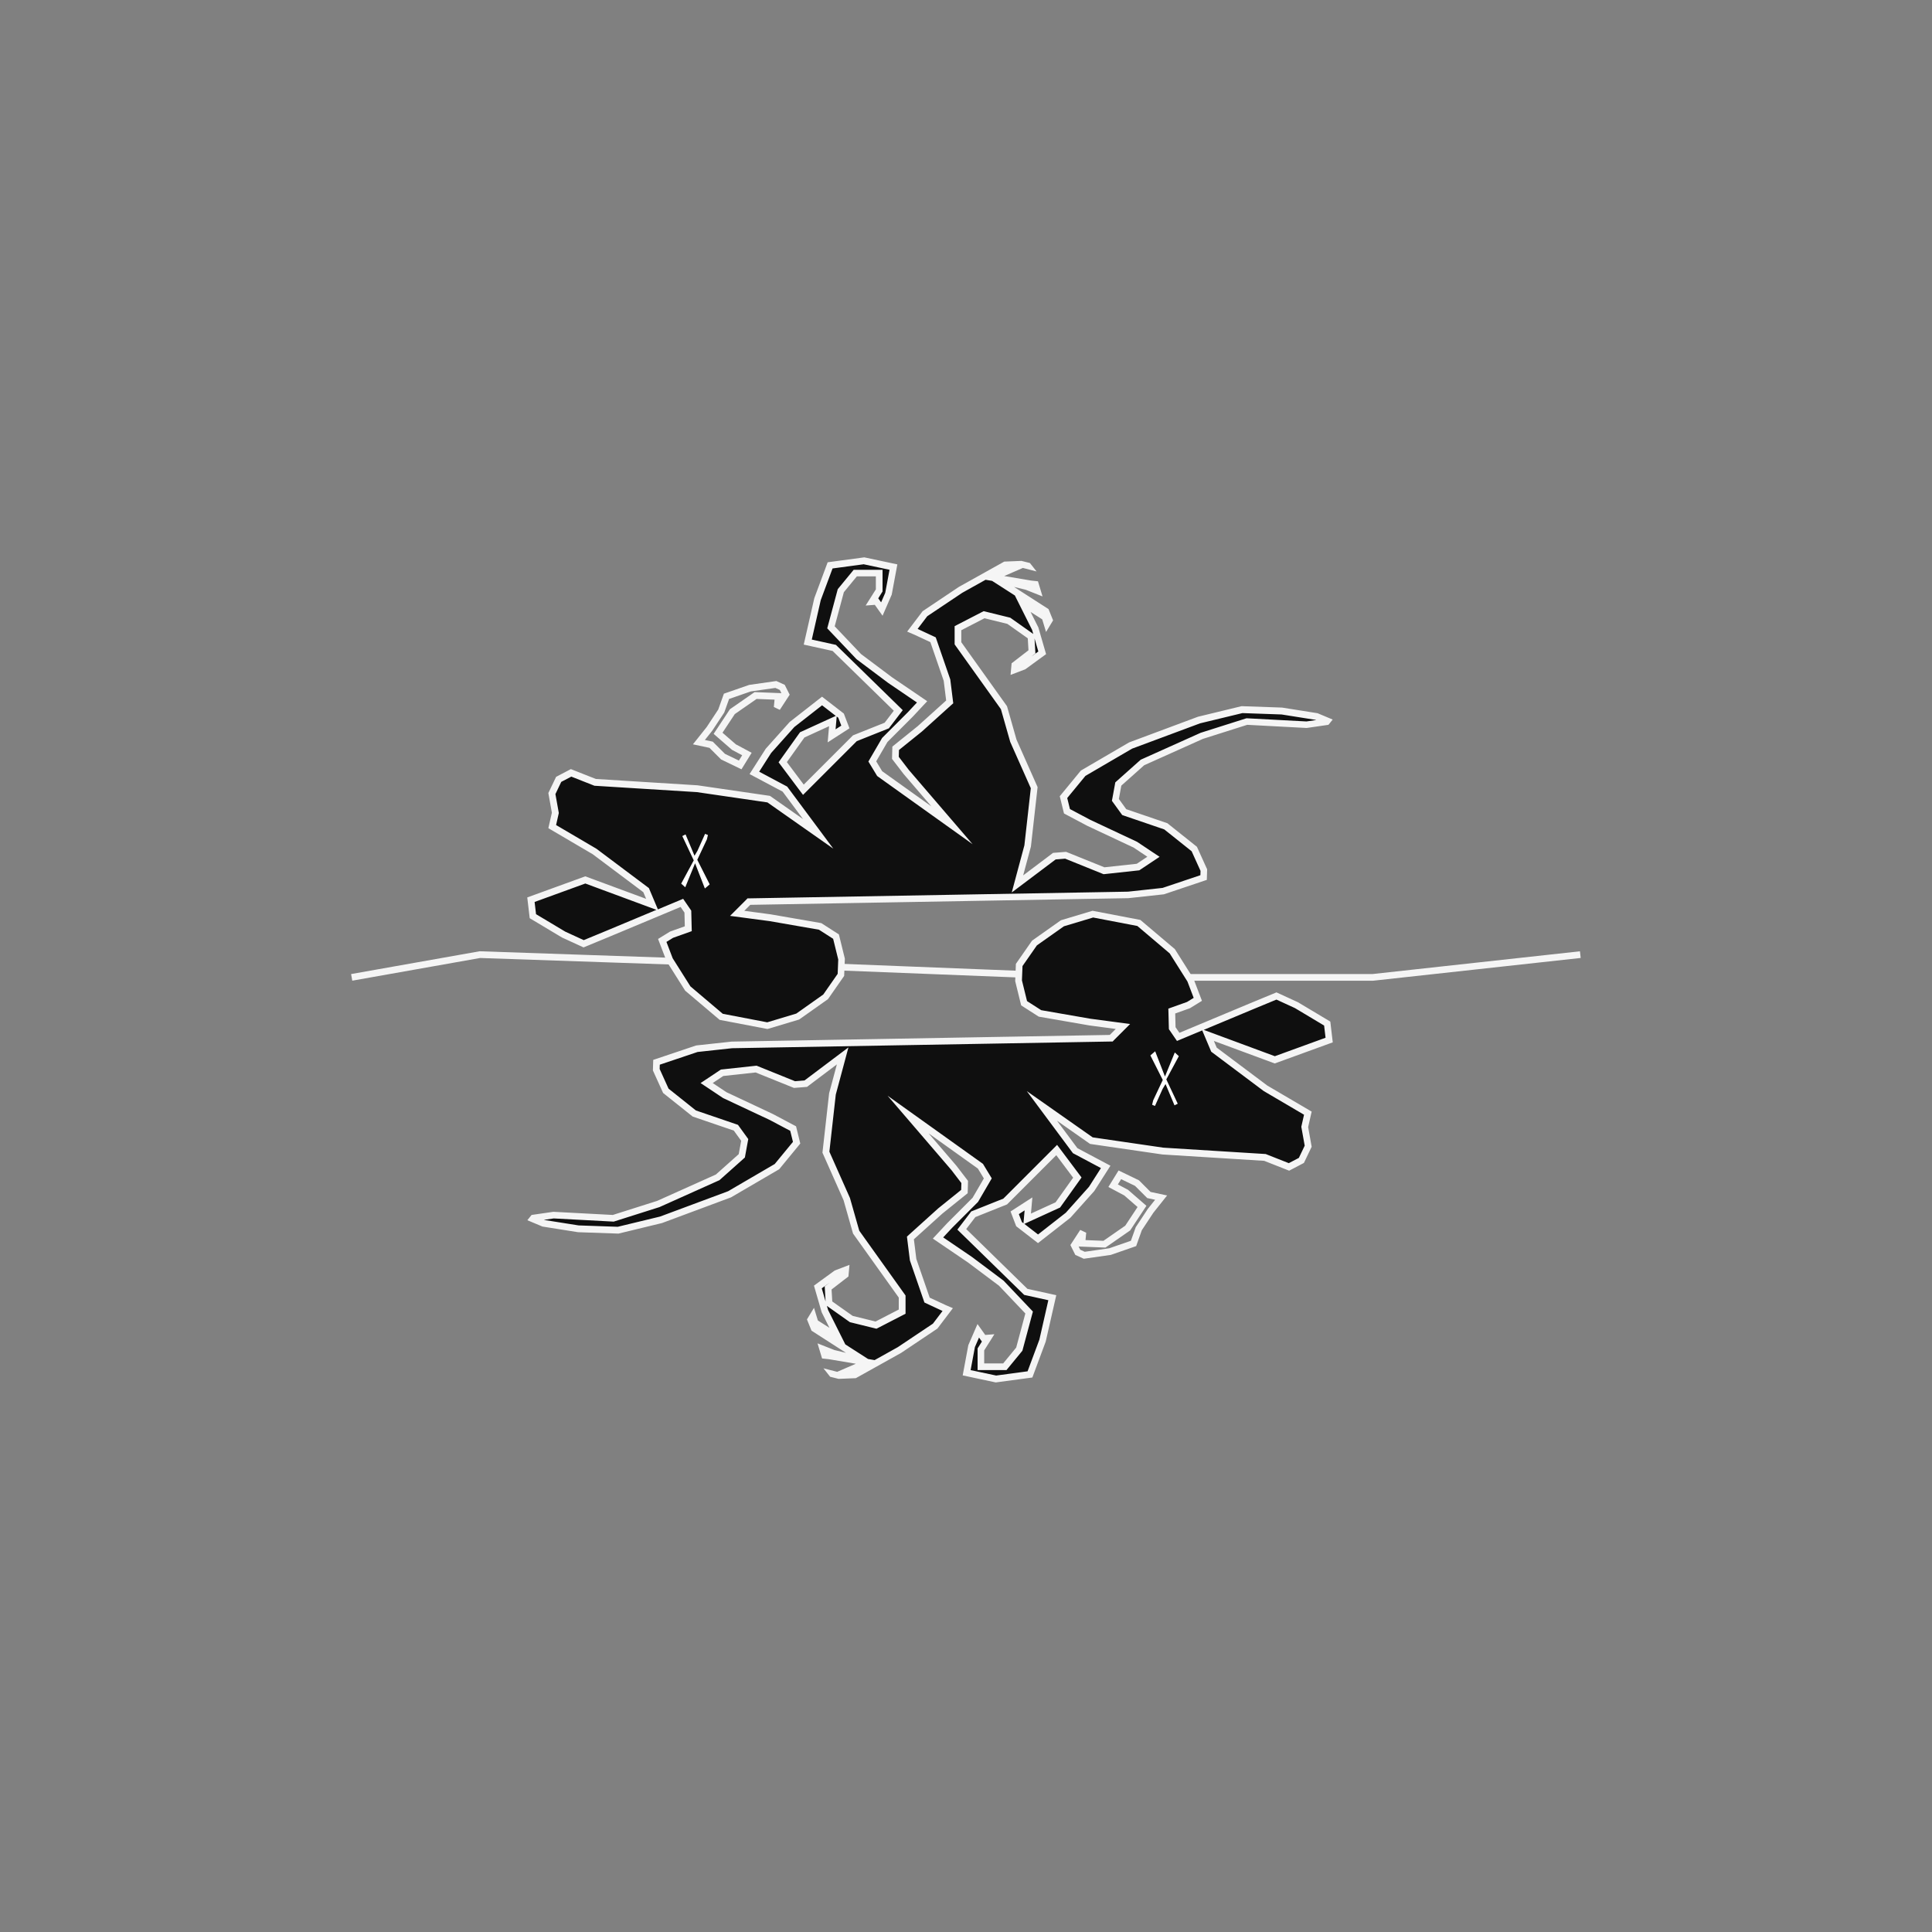<?xml version="1.0" encoding="UTF-8"?>
<svg id="uuid-053e5128-258b-492d-a946-3266dbc360fd" data-name="Ebene 1" xmlns="http://www.w3.org/2000/svg" viewBox="0 0 576 576">
  <rect x="0" y="0" width="576" height="576" fill="#808080" stroke="none"/>
  <polyline points="104.85 291.39 143.07 284.61 242.03 288 327.99 291.39 409.31 291.39 471.15 284.61" style="fill: none; stroke: #f5f5f5; stroke-miterlimit: 10; stroke-width: 2px;"/>
  <g>
    <g>
      <polygon points="215.01 303.18 205.05 294.75 199.63 286.15 197.45 280.41 200.22 278.7 205.2 276.92 205.07 271.81 203.29 269.22 181.46 278.34 174.01 281.42 168.06 278.69 158.88 273.2 158.29 268.29 174.51 262.39 194.47 269.78 192.63 265.41 177.27 253.89 164.64 246.47 165.57 242.37 164.54 236.62 166.57 232.39 170.27 230.44 177.44 233.27 207.9 235.17 229.18 238.27 243.93 248.63 234.01 235.28 224.91 230.44 229.1 223.87 236.12 216.03 245.09 209.01 250.75 213.4 252.04 216.78 247.93 219.43 248.32 214.93 239.18 219.11 233.36 227.26 239.52 235.48 254.87 220.13 264.37 216.33 267.81 211.84 248.72 193.2 240.83 191.46 243.74 178.67 247.49 168.6 257.63 167.23 266.36 169.09 264.88 177.04 262.91 181.6 261.3 179.34 259.99 179.44 262.13 176.05 262.13 170.88 254.99 170.88 250.67 176.13 247.75 187.06 256.05 195.81 265.35 202.78 274.91 209.28 271.4 213.04 263.79 220.66 260.07 227.05 262.26 230.67 283.83 246.07 270.17 230.16 266.96 225.98 267.04 223.13 274.23 217.33 283.16 209.29 282.34 202.8 278.19 190.76 273.08 188.38 272.03 187.93 275.77 183 286.43 175.86 299.68 168.47 304.44 168.27 304.77 168.36 295.91 172.2 307.31 174.13 308.7 174.28 309.27 176.17 306.1 174.91 296.8 172.66 311.81 182.3 312.86 184.9 312.18 186.02 311.57 184.03 304.76 179.69 308.64 187.45 310.72 194.66 305.21 198.68 302.43 199.74 302.56 198.31 307.66 194.37 307.4 189.8 300.77 185.11 293.4 183.3 285.61 187.32 285.61 191.81 299.32 211.02 302.13 220.88 308.34 234.85 306.38 252.23 303.34 263.56 314.35 255.28 317.7 255.01 329.14 259.62 339.28 258.52 343.88 255.46 338.48 251.86 324.57 245.32 318.09 241.89 317.06 237.67 322.92 230.54 337.06 222.28 357.47 214.68 370.28 211.58 382.14 211.99 392.56 213.64 395.73 214.97 395.55 215.2 389.54 216.07 371.73 215.13 358.29 219.39 340.58 227.34 333.4 233.76 332.52 238.5 335.16 242.15 347.57 246.39 356.05 253.15 358.9 259.43 358.82 261.65 346.79 265.7 336.31 266.84 223.27 268.83 219.77 272.33 229.64 273.65 244.5 276.23 249.24 279.26 250.89 285.97 250.7 290.67 246.14 297.21 237.82 303.1 228.78 305.81 215.01 303.18" style="fill: #0f0f0f;"/>
      <path d="m257.59,168.25l7.61,1.62-1.28,6.88-1.23,2.83-.25-.36-.6-.84.97-1.55.31-.49v-6.46h-8.61l-.6.73-3.88,4.72-.27.33-.11.42-2.73,10.17-.29,1.08.77.81,7.86,8.28.12.12.13.1,9.23,6.92.04.03.04.03,8.56,5.82-2.69,2.88-7.52,7.52-.18.18-.13.22-3.36,5.77-.6,1.03.62,1.02,1.78,2.94.21.35.33.24,14.68,10.49,13.44,9.6-10.76-12.53-8.25-9.61-2.99-3.9.06-2.04,6.83-5.5.04-.03.04-.04,8.49-7.66.78-.7-.13-1.04-.73-5.87-.03-.21-.07-.2-3.98-11.53-.28-.8-.77-.36-4.63-2.16,2.87-3.78,10.46-7,6.93-3.87,1.94.33,5.47,3.51,1.32.85,2.91,5.81,2.23,4.45.35,1.22-.47-.34-6.08-4.3-.31-.22-.37-.09-6.82-1.68-.73-.18-.67.34-6.92,3.57-1.08.56v5.43l.37.52,13.43,18.8,2.74,9.63.04.14.06.13,6.07,13.66-1.91,17.03-2.27,8.45-1.5,5.61,4.64-3.49,8.45-6.36,2.83-.23,10.99,4.44.47.19.5-.05,9.65-1.05.49-.05.41-.27,3.15-2.1,2.5-1.66-2.5-1.66-4.09-2.73-.12-.08-.13-.06-13.8-6.48-6.09-3.23-.81-3.29,5.43-6.6,13.91-8.12,20.28-7.55,12.62-3.05,11.66.41,10.23,1.62.09.04-2.89.42-17.52-.93-.36-.02-.35.11-13.21,4.19-.11.03-.1.05-17.51,7.86-.28.13-.23.21-6.82,6.08-.51.46-.12.67-.73,3.98-.16.84.5.69,2.2,3.04.37.51.6.21,11.94,4.08,8.16,6.51,2.65,5.85-.04,1.29-11.27,3.79-10.29,1.12-112.64,1.99h-.81s-.57.59-.57.59l-1.78,1.78-2.86,2.86,4.01.53,7.83,1.04,14.66,2.55,4.23,2.71,1.52,6.18-.17,4.27-4.29,6.16-8.05,5.69-8.66,2.6-13.26-2.54-9.64-8.17-5.29-8.38-1.86-4.88,1.98-1.22,4.21-1.5,1.36-.49-.04-1.45-.1-4.09-.02-.59-.34-.49-1.15-1.68-.92-1.34-1.5.63-6.03,2.52-1.63-3.86-.84-1.99-.21-.5-.43-.32-15.1-11.32-.09-.07-.1-.06-11.95-7.02.72-3.19.09-.4-.07-.4-.94-5.24,1.74-3.64,3-1.57,6.59,2.6.29.12.32.02,30.22,1.88,21.05,3.07,9.47,6.65,10.17,7.14-7.41-9.97-6.08-8.18-.27-.36-.4-.21-7.94-4.23,3.57-5.59,6.9-7.72,8.28-6.48,4.09,3.16-2.83,1.29-7.34,3.36-.49.22-.31.43-5.24,7.34-.85,1.19.88,1.17,5.03,6.71,1.38,1.84,1.63-1.63,14.39-14.39,9.06-3.62.51-.2.33-.44,2.73-3.57,1.08-1.41-1.27-1.24-18.25-17.83-.41-.4-.56-.12-6.63-1.46,2.67-11.75,3.52-9.45,9.37-1.26m50.84,22.08l1.14,3.93-2.33,1.7.62-.48.84-.65-.06-1.06-.2-3.45m-58.99,23.32l.48.37.9,2.36-1.71,1.1.07-.76.27-3.08m-74.94,49.81l17.45,6.46,3.75,1.39-14.62,6.11-7.06,2.92-5.51-2.53-8.71-5.21-.43-3.64,15.12-5.5m83.16-97.24l-10.91,1.47-3.98,10.7-3.15,13.84,8.6,1.89,18.25,17.83-2.73,3.57-9.44,3.77-14.68,14.68-5.03-6.71,5.24-7.34,7.34-3.36-.42,4.82,6.5-4.19-1.68-4.4-6.5-5.03-9.65,7.55-7.13,7.97-4.82,7.55,9.86,5.24,6.08,8.18-9.86-6.92-21.6-3.15-30.31-1.89-7.45-2.94-4.4,2.31-2.31,4.82,1.05,5.87-1.05,4.61,13.21,7.76,15.1,11.32.84,1.99-18.14-6.71-17.3,6.29.73,6.19,9.65,5.77,6.4,2.94,7.86-3.25,21.08-8.81,1.15,1.68.1,4.09-4.4,1.57-3.57,2.2,2.52,6.61,5.56,8.81,10.28,8.7,14.26,2.73,9.44-2.83,8.6-6.08,4.82-6.92.21-5.14-1.78-7.24-5.24-3.36-15.1-2.62-7.86-1.05,1.78-1.78,112.73-1.99,10.59-1.15,12.79-4.3.1-3.15-3.04-6.71-8.81-7.03-12.27-4.19-2.2-3.04.73-3.98,6.82-6.08,17.51-7.86,13.21-4.19,17.72.94,6.5-.94,1.26-1.57-4.51-1.89-10.59-1.68-12.06-.42-13,3.15-20.55,7.66-14.37,8.39-6.29,7.65,1.26,5.14,6.92,3.67,13.84,6.5,4.09,2.73-3.15,2.1-9.65,1.05-11.43-4.61-3.88.31-8.91,6.71,2.31-8.6,1.99-17.72-6.29-14.16-2.83-9.96-13.63-19.08v-3.57l6.92-3.57,6.82,1.68,6.08,4.3.21,3.57-5.03,3.88-.31,3.46,4.4-1.68,6.19-4.51-2.31-7.97-2.31-4.61,3.46,2.2,1.15,3.77,2.1-3.46-1.36-3.36-10.28-6.61,3.46.84,5.03,1.99-1.36-4.51-1.99-.21-8.07-1.36,5.56-2.41,4.09,1.05-1.99-2.52-2.52-.63-5.14.21-13.53,7.55-10.8,7.24-4.61,6.08,2.2.94,4.72,2.2,3.98,11.53.73,5.87-8.49,7.66-7.55,6.08-.1,3.67,3.46,4.51,8.28,9.65-14.68-10.49-1.78-2.94,3.36-5.77,7.55-7.55,4.3-4.61-10.49-7.13-9.23-6.92-7.86-8.28,2.73-10.17,3.88-4.72h5.66v3.88l-3.04,4.82,2.73-.21,2.31,3.25,2.73-6.29,1.68-9.02-9.86-2.1h0Z" style="fill: #f5f5f5;"/>
    </g>
    <path d="m231.15,205.09l1.34.61.48.96-1.97-.08-5.35-.21-.67-.03-.55.38-6.5,4.51-.32.22-.21.32-3.67,5.56-.97,1.46,1.32,1.15,3.98,3.46.17.15.2.11,2.84,1.51-.98,1.58-4.15-2-3.22-3.22-.42-.42-.58-.12-1.77-.38,2.08-2.61.06-.07.05-.07,3.46-5.24.13-.2.08-.23,1.36-3.81,6.46-2.24,7.3-1.04m1.94,1.82l.04.08-.05.08.02-.16m-1.64-3.88l-8.07,1.15-7.55,2.62-1.68,4.72-3.46,5.24-4.09,5.14,4.93,1.05,3.46,3.46,6.08,2.94,3.04-4.93-4.72-2.52-3.98-3.46,3.67-5.56,6.5-4.51,5.35.21-.21,2.2,1.78.84,2.94-4.51-1.47-2.94-2.52-1.15h0Z" style="fill: #f5f5f5;"/>
    <polygon points="206.77 256.37 206.83 256.49 206.77 256.62 203.09 263.44 204.3 264.53 206.97 258 207.23 257.37 207.47 258 210.15 264.89 211.58 263.66 207.94 256.45 207.88 256.34 207.94 256.22 210.74 250.27 211.06 248.95 210.21 248.6 207.97 253.59 207.96 253.61 207.96 253.62 207.34 254.66 207.06 255.13 206.85 254.63 204.39 248.77 203.42 249.26 206.77 256.37" style="fill: #fff;"/>
  </g>
  <g>
    <g>
      <polygon points="288.19 409.22 289.67 401.27 291.64 396.71 293.25 398.98 294.56 398.88 292.42 402.26 292.42 407.43 299.56 407.43 303.88 402.18 306.8 391.26 298.49 382.51 289.2 375.54 279.64 369.03 283.14 365.27 290.76 357.66 294.48 351.26 292.28 347.64 270.72 332.24 284.38 348.15 287.59 352.33 287.51 355.19 280.32 360.98 271.39 369.02 272.21 375.51 276.36 387.55 281.47 389.93 282.52 390.38 278.78 395.31 268.12 402.45 254.87 409.85 250.11 410.04 249.78 409.96 258.64 406.11 247.24 404.19 245.85 404.04 245.27 402.15 248.45 403.4 257.75 405.66 242.74 396.01 241.69 393.41 242.37 392.29 242.98 394.28 249.79 398.62 245.91 390.86 243.83 383.65 249.34 379.63 252.12 378.57 251.99 380 246.88 383.94 247.15 388.51 253.78 393.2 261.15 395.01 268.94 391 268.94 386.5 255.22 367.3 252.42 357.43 246.21 343.46 248.16 326.08 251.2 314.75 240.2 323.04 236.85 323.31 225.4 318.69 215.26 319.79 210.67 322.86 216.07 326.46 229.98 332.99 236.46 336.43 237.49 340.64 231.63 347.77 217.49 356.03 197.08 363.63 184.27 366.73 172.4 366.32 161.99 364.67 158.82 363.34 159 363.11 165.01 362.24 182.82 363.19 196.26 358.92 213.96 350.97 221.15 344.56 222.02 339.81 219.39 336.17 206.98 331.93 198.5 325.16 195.65 318.88 195.72 316.66 207.76 312.62 218.24 311.48 331.28 309.48 334.78 305.98 324.91 304.67 310.05 302.09 305.31 299.06 303.66 292.35 303.85 287.64 308.4 281.1 316.73 275.22 325.77 272.5 339.54 275.13 349.49 283.57 354.92 292.16 357.1 297.9 354.33 299.61 349.34 301.4 349.48 306.51 351.26 309.1 373.08 299.98 380.54 296.89 386.49 299.62 395.67 305.11 396.25 310.02 380.04 315.92 360.08 308.53 361.92 312.9 377.28 324.42 389.91 331.84 388.98 335.94 390.01 341.7 387.98 345.93 384.28 347.87 377.11 345.04 346.65 343.15 325.37 340.04 310.62 329.69 320.54 343.03 329.64 347.87 325.45 354.44 318.43 362.29 309.46 369.3 303.8 364.92 302.51 361.53 306.62 358.88 306.22 363.38 315.37 359.2 321.19 351.05 315.03 342.83 299.68 358.18 290.17 361.98 286.74 366.47 305.83 385.12 313.72 386.85 310.81 399.64 307.06 409.71 296.92 411.08 288.19 409.22" style="fill: #0f0f0f;"/>
      <path d="m325.83,273.53l13.26,2.54,9.64,8.17,5.29,8.38,1.86,4.88-1.98,1.22-4.21,1.5-1.36.49.04,1.45.1,4.09.02.59.34.49,1.15,1.68.92,1.34,1.5-.63,6.03-2.52,1.63,3.86.84,1.99.21.5.43.32,15.1,11.32.09.07.1.06,11.95,7.02-.72,3.19-.09.4.07.4.94,5.24-1.74,3.64-3,1.57-6.59-2.6-.29-.12-.32-.02-30.22-1.88-21.05-3.07-9.47-6.65-10.17-7.14,7.41,9.97,6.08,8.18.27.36.4.21,7.94,4.23-3.57,5.59-6.9,7.72-8.28,6.48-4.09-3.16,2.83-1.29,7.34-3.36.49-.22.31-.43,5.24-7.34.85-1.19-.88-1.17-5.03-6.71-1.38-1.84-1.63,1.63-14.39,14.39-9.06,3.62-.51.2-.33.44-2.73,3.57-1.08,1.41,1.27,1.24,18.25,17.83.41.4.56.12,6.63,1.46-2.67,11.75-3.52,9.45-9.37,1.26-7.61-1.62,1.28-6.88,1.23-2.83.25.36.6.84-.97,1.55-.31.49v6.46h8.61l.6-.73,3.88-4.72.27-.33.11-.42,2.73-10.17.29-1.08-.77-.81-7.86-8.28-.12-.12-.13-.1-9.23-6.92-.04-.03-.04-.03-8.56-5.82,2.69-2.88,7.52-7.52.18-.18.13-.22,3.36-5.77.6-1.03-.62-1.02-1.78-2.94-.21-.35-.33-.24-14.68-10.49-13.44-9.6,10.76,12.53,8.25,9.61,2.99,3.9-.06,2.04-6.83,5.5-.04.03-.04.04-8.49,7.66-.77.7.13,1.04.73,5.87.03.21.07.2,3.98,11.53.28.8.77.36,4.63,2.16-2.87,3.78-10.46,7-6.93,3.87-1.94-.33-5.47-3.51-1.32-.85-2.91-5.81-2.23-4.45-.35-1.22.47.34,6.08,4.3.31.22.37.09,6.82,1.68.73.18.67-.34,6.92-3.57,1.08-.56v-5.43l-.37-.52-13.43-18.8-2.74-9.63-.04-.14-.06-.13-6.07-13.66,1.91-17.03,2.27-8.45,1.5-5.61-4.64,3.49-8.45,6.36-2.83.23-10.99-4.44-.47-.19-.5.05-9.65,1.05-.49.05-.41.27-3.15,2.1-2.5,1.66,2.5,1.66,4.09,2.73.12.08.13.06,13.8,6.48,6.09,3.23.81,3.29-5.43,6.6-13.91,8.12-20.28,7.55-12.62,3.05-11.66-.41-10.23-1.62-.09-.04,2.89-.42,17.52.93.36.02.35-.11,13.21-4.19.11-.03.1-.05,17.51-7.86.28-.13.23-.21,6.82-6.08.51-.46.12-.67.73-3.98.16-.84-.5-.69-2.2-3.04-.37-.51-.6-.21-11.94-4.08-8.16-6.51-2.65-5.85.04-1.29,11.27-3.79,10.29-1.12,112.64-1.99h.81s.57-.59.57-.59l1.78-1.78,2.86-2.86-4.01-.53-7.83-1.04-14.66-2.55-4.23-2.71-1.52-6.18.17-4.27,4.29-6.16,8.05-5.69,8.66-2.6m54.7,24.45l5.51,2.53,8.71,5.21.43,3.64-15.12,5.5-17.45-6.46-3.75-1.39,14.62-6.11,7.06-2.92m-75.08,62.85l-.07.76-.27,3.08-.48-.37-.9-2.36,1.71-1.1m-58.13,21.52l-.62.48-.84.65.06,1.06.2,3.45-1.14-3.93,2.33-1.7m78.41-110.87l-9.44,2.83-8.6,6.08-4.82,6.92-.21,5.14,1.78,7.24,5.24,3.36,15.1,2.62,7.86,1.05-1.78,1.78-112.73,1.99-10.59,1.15-12.79,4.3-.1,3.15,3.04,6.71,8.81,7.03,12.27,4.19,2.2,3.04-.73,3.98-6.82,6.08-17.51,7.86-13.21,4.19-17.72-.94-6.5.94-1.26,1.57,4.51,1.89,10.59,1.68,12.06.42,13-3.15,20.55-7.65,14.37-8.39,6.29-7.66-1.26-5.14-6.92-3.67-13.84-6.5-4.09-2.73,3.15-2.1,9.65-1.05,11.43,4.61,3.88-.31,8.91-6.71-2.31,8.6-1.99,17.72,6.29,14.16,2.83,9.96,13.63,19.08v3.57l-6.92,3.57-6.82-1.68-6.08-4.3-.21-3.57,5.03-3.88.31-3.46-4.4,1.68-6.19,4.51,2.31,7.97,2.31,4.61-3.46-2.2-1.15-3.77-2.1,3.46,1.36,3.36,10.28,6.61-3.46-.84-5.03-1.99,1.36,4.51,1.99.21,8.07,1.36-5.56,2.41-4.09-1.05,1.99,2.52,2.52.63,5.14-.21,13.53-7.55,10.8-7.24,4.61-6.08-2.2-.94-4.72-2.2-3.98-11.53-.73-5.87,8.49-7.66,7.55-6.08.1-3.67-3.46-4.51-8.28-9.65,14.68,10.49,1.78,2.94-3.36,5.77-7.55,7.55-4.3,4.61,10.49,7.13,9.23,6.92,7.86,8.28-2.73,10.17-3.88,4.72h-5.66v-3.88l3.04-4.82-2.73.21-2.31-3.25-2.73,6.29-1.68,9.02,9.86,2.1,10.91-1.47,3.98-10.7,3.15-13.84-8.6-1.89-18.25-17.83,2.73-3.57,9.44-3.77,14.68-14.68,5.03,6.71-5.24,7.34-7.34,3.36.42-4.82-6.5,4.19,1.68,4.4,6.5,5.03,9.65-7.55,7.13-7.97,4.82-7.55-9.86-5.24-6.08-8.18,9.86,6.92,21.6,3.15,30.31,1.89,7.45,2.94,4.4-2.31,2.31-4.82-1.05-5.87,1.05-4.61-13.21-7.76-15.1-11.32-.84-1.99,18.14,6.71,17.3-6.29-.73-6.19-9.65-5.77-6.4-2.94-7.86,3.25-21.08,8.81-1.15-1.68-.1-4.09,4.4-1.57,3.57-2.2-2.52-6.61-5.56-8.81-10.28-8.7-14.26-2.73h0Z" style="fill: #f5f5f5;"/>
    </g>
    <path d="m334.24,351.55l4.15,2,3.22,3.22.42.42.58.12,1.77.38-2.08,2.61-.06.07-.05.07-3.46,5.24-.13.2-.08.23-1.36,3.81-6.46,2.24-7.3,1.04-1.34-.61-.48-.96,1.97.08,5.35.21.67.03.55-.38,6.5-4.51.32-.22.21-.32,3.67-5.56.97-1.46-1.32-1.15-3.98-3.46-.17-.15-.2-.11-2.84-1.51.98-1.58m-12.77,19.69l-.02.16-.04-.08.05-.08m12.01-22.28l-3.04,4.93,4.72,2.52,3.98,3.46-3.67,5.56-6.5,4.51-5.35-.21.21-2.2-1.78-.84-2.94,4.51,1.47,2.94,2.52,1.15,8.07-1.15,7.55-2.62,1.68-4.72,3.46-5.24,4.09-5.14-4.93-1.05-3.46-3.46-6.08-2.94h0Z" style="fill: #f5f5f5;"/>
    <polygon points="347.78 321.94 347.72 321.82 347.78 321.7 351.45 314.88 350.25 313.78 347.58 320.31 347.32 320.95 347.07 320.31 344.4 313.43 342.97 314.66 346.61 321.86 346.67 321.98 346.61 322.1 343.81 328.04 343.49 329.37 344.34 329.72 346.58 324.72 346.59 324.71 346.59 324.69 347.21 323.65 347.49 323.19 347.7 323.69 350.16 329.54 351.13 329.06 347.78 321.94" style="fill: #fff;"/>
  </g>
</svg>